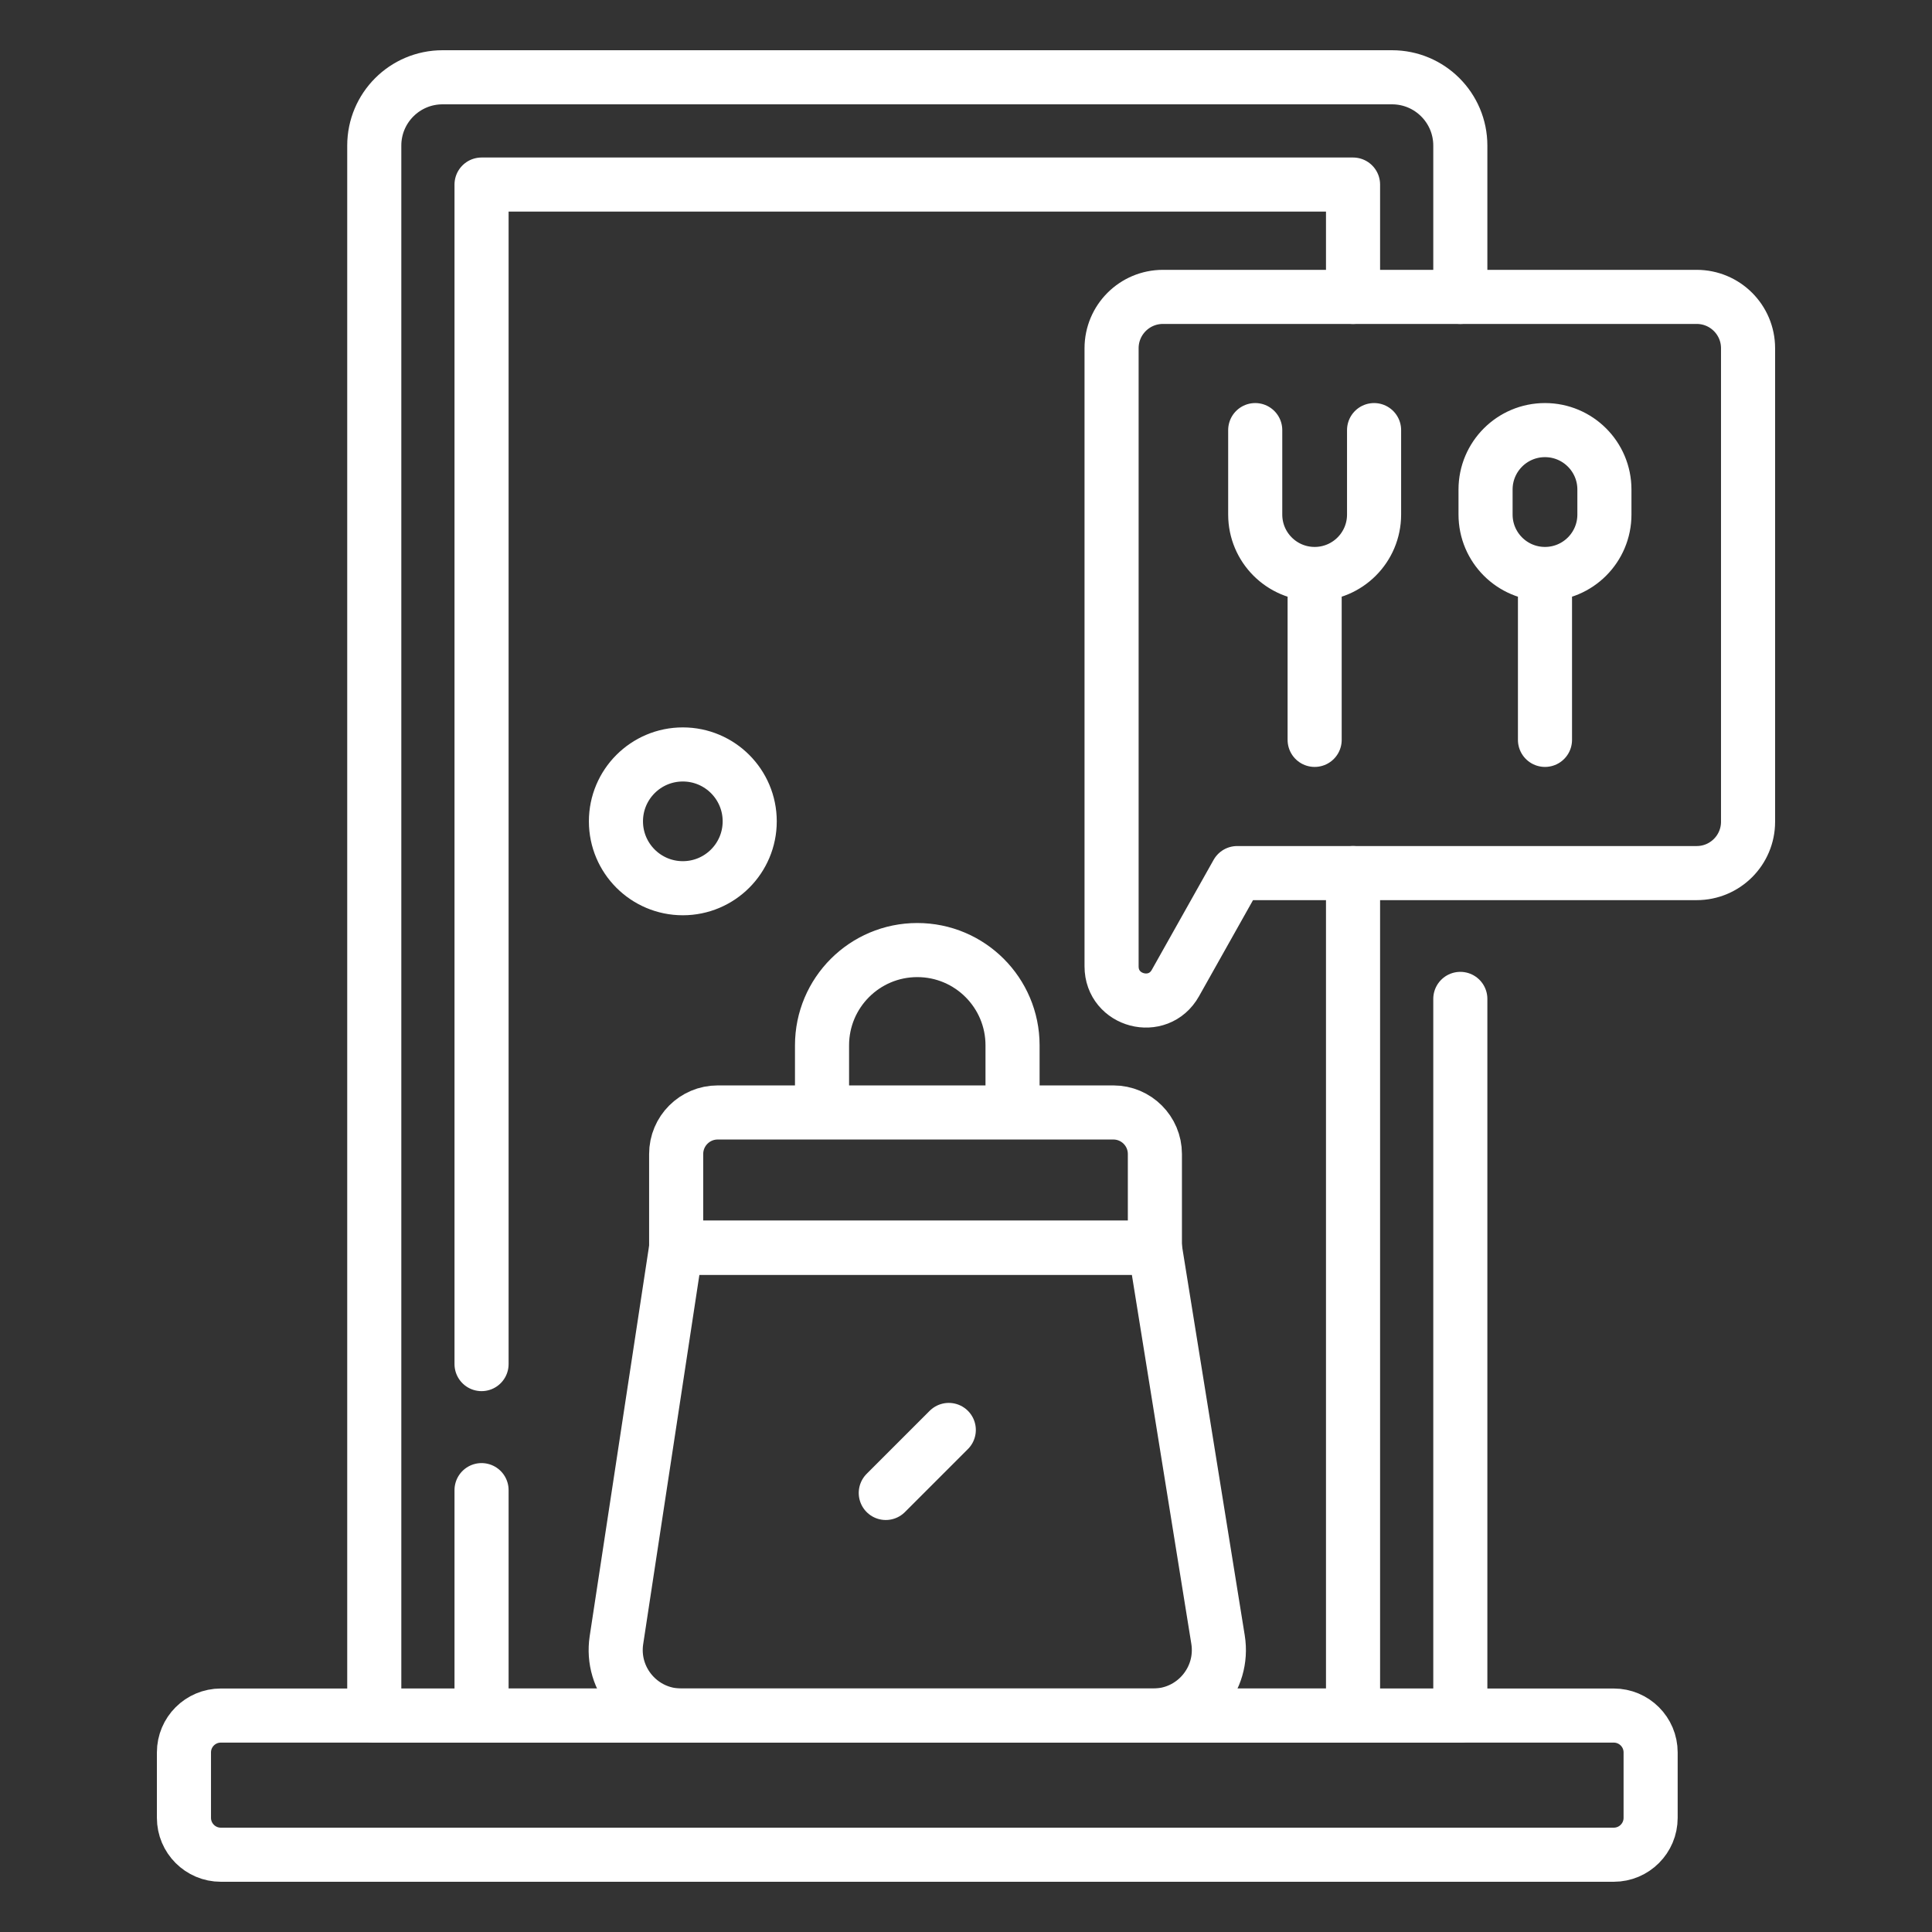 <svg xmlns="http://www.w3.org/2000/svg" width="100" height="100" viewBox="0 0 100 100" fill="none"><rect x="0" y="0" width="100" height="100" fill="#333333" stroke="none"/><path d="M59.694 88.797H35.263C33.185 88.797 31.595 86.946 31.907 84.892L34.998 64.581H59.777L63.045 84.863C63.377 86.926 61.784 88.797 59.694 88.797Z" stroke="white" stroke-width="2.8" stroke-miterlimit="10" stroke-linecap="round" stroke-linejoin="round"></path><path d="M57.627 57.581H37.148C35.961 57.581 34.998 58.544 34.998 59.732V64.581H59.777V59.732C59.777 58.544 58.814 57.581 57.627 57.581ZM52.409 57.581H42.548V54.106C42.548 51.383 44.755 49.175 47.478 49.175C50.202 49.175 52.409 51.383 52.409 54.106V57.581Z" stroke="white" stroke-width="2.8" stroke-miterlimit="10" stroke-linecap="round" stroke-linejoin="round"></path><path d="M75.586 15.368V7.536C75.586 5.583 74.003 4 72.05 4H22.907C20.954 4 19.372 5.583 19.372 7.536V88.797H75.586V51.703" stroke="white" stroke-width="2.8" stroke-miterlimit="10" stroke-linecap="round" stroke-linejoin="round"></path><path d="M87.82 45.191H64.037L60.837 50.885C59.947 52.468 57.535 51.836 57.535 50.02V18.025C57.535 16.557 58.725 15.367 60.194 15.367H87.82C89.289 15.367 90.479 16.557 90.479 18.025V42.533C90.479 44.001 89.289 45.191 87.82 45.191Z" stroke="white" stroke-width="2.8" stroke-miterlimit="10" stroke-linecap="round" stroke-linejoin="round"></path><path d="M71.122 22.262V26.633C71.122 28.332 69.745 29.709 68.046 29.709M68.046 29.709C66.347 29.709 64.97 28.332 64.97 26.633V22.262M68.046 29.709V38.296M79.968 29.709C78.269 29.709 76.892 28.332 76.892 26.633V25.338C76.892 23.639 78.269 22.262 79.968 22.262C81.667 22.262 83.044 23.64 83.044 25.338V26.633C83.044 28.332 81.667 29.709 79.968 29.709ZM79.968 29.709V38.296M24.925 77.129V88.797H70.033V45.191M70.033 15.368V9.553H24.925V70.605" stroke="white" stroke-width="2.8" stroke-miterlimit="10" stroke-linecap="round" stroke-linejoin="round"></path><path d="M11.43 88.797H83.527C84.581 88.797 85.436 89.651 85.436 90.705V94.091C85.436 95.145 84.582 96 83.527 96H11.43C10.376 96 9.521 95.145 9.521 94.091V90.705C9.521 89.651 10.376 88.797 11.43 88.797Z" stroke="white" stroke-width="2.8" stroke-miterlimit="10" stroke-linecap="round" stroke-linejoin="round"></path><path d="M35.343 45.974C37.255 45.974 38.805 44.424 38.805 42.512C38.805 40.6 37.255 39.05 35.343 39.05C33.431 39.05 31.881 40.6 31.881 42.512C31.881 44.424 33.431 45.974 35.343 45.974Z" stroke="white" stroke-width="2.8" stroke-miterlimit="10" stroke-linecap="round" stroke-linejoin="round"></path><path d="M49.109 74.014L45.848 77.275" stroke="white" stroke-width="2.8" stroke-miterlimit="10" stroke-linecap="round" stroke-linejoin="round"></path></svg>